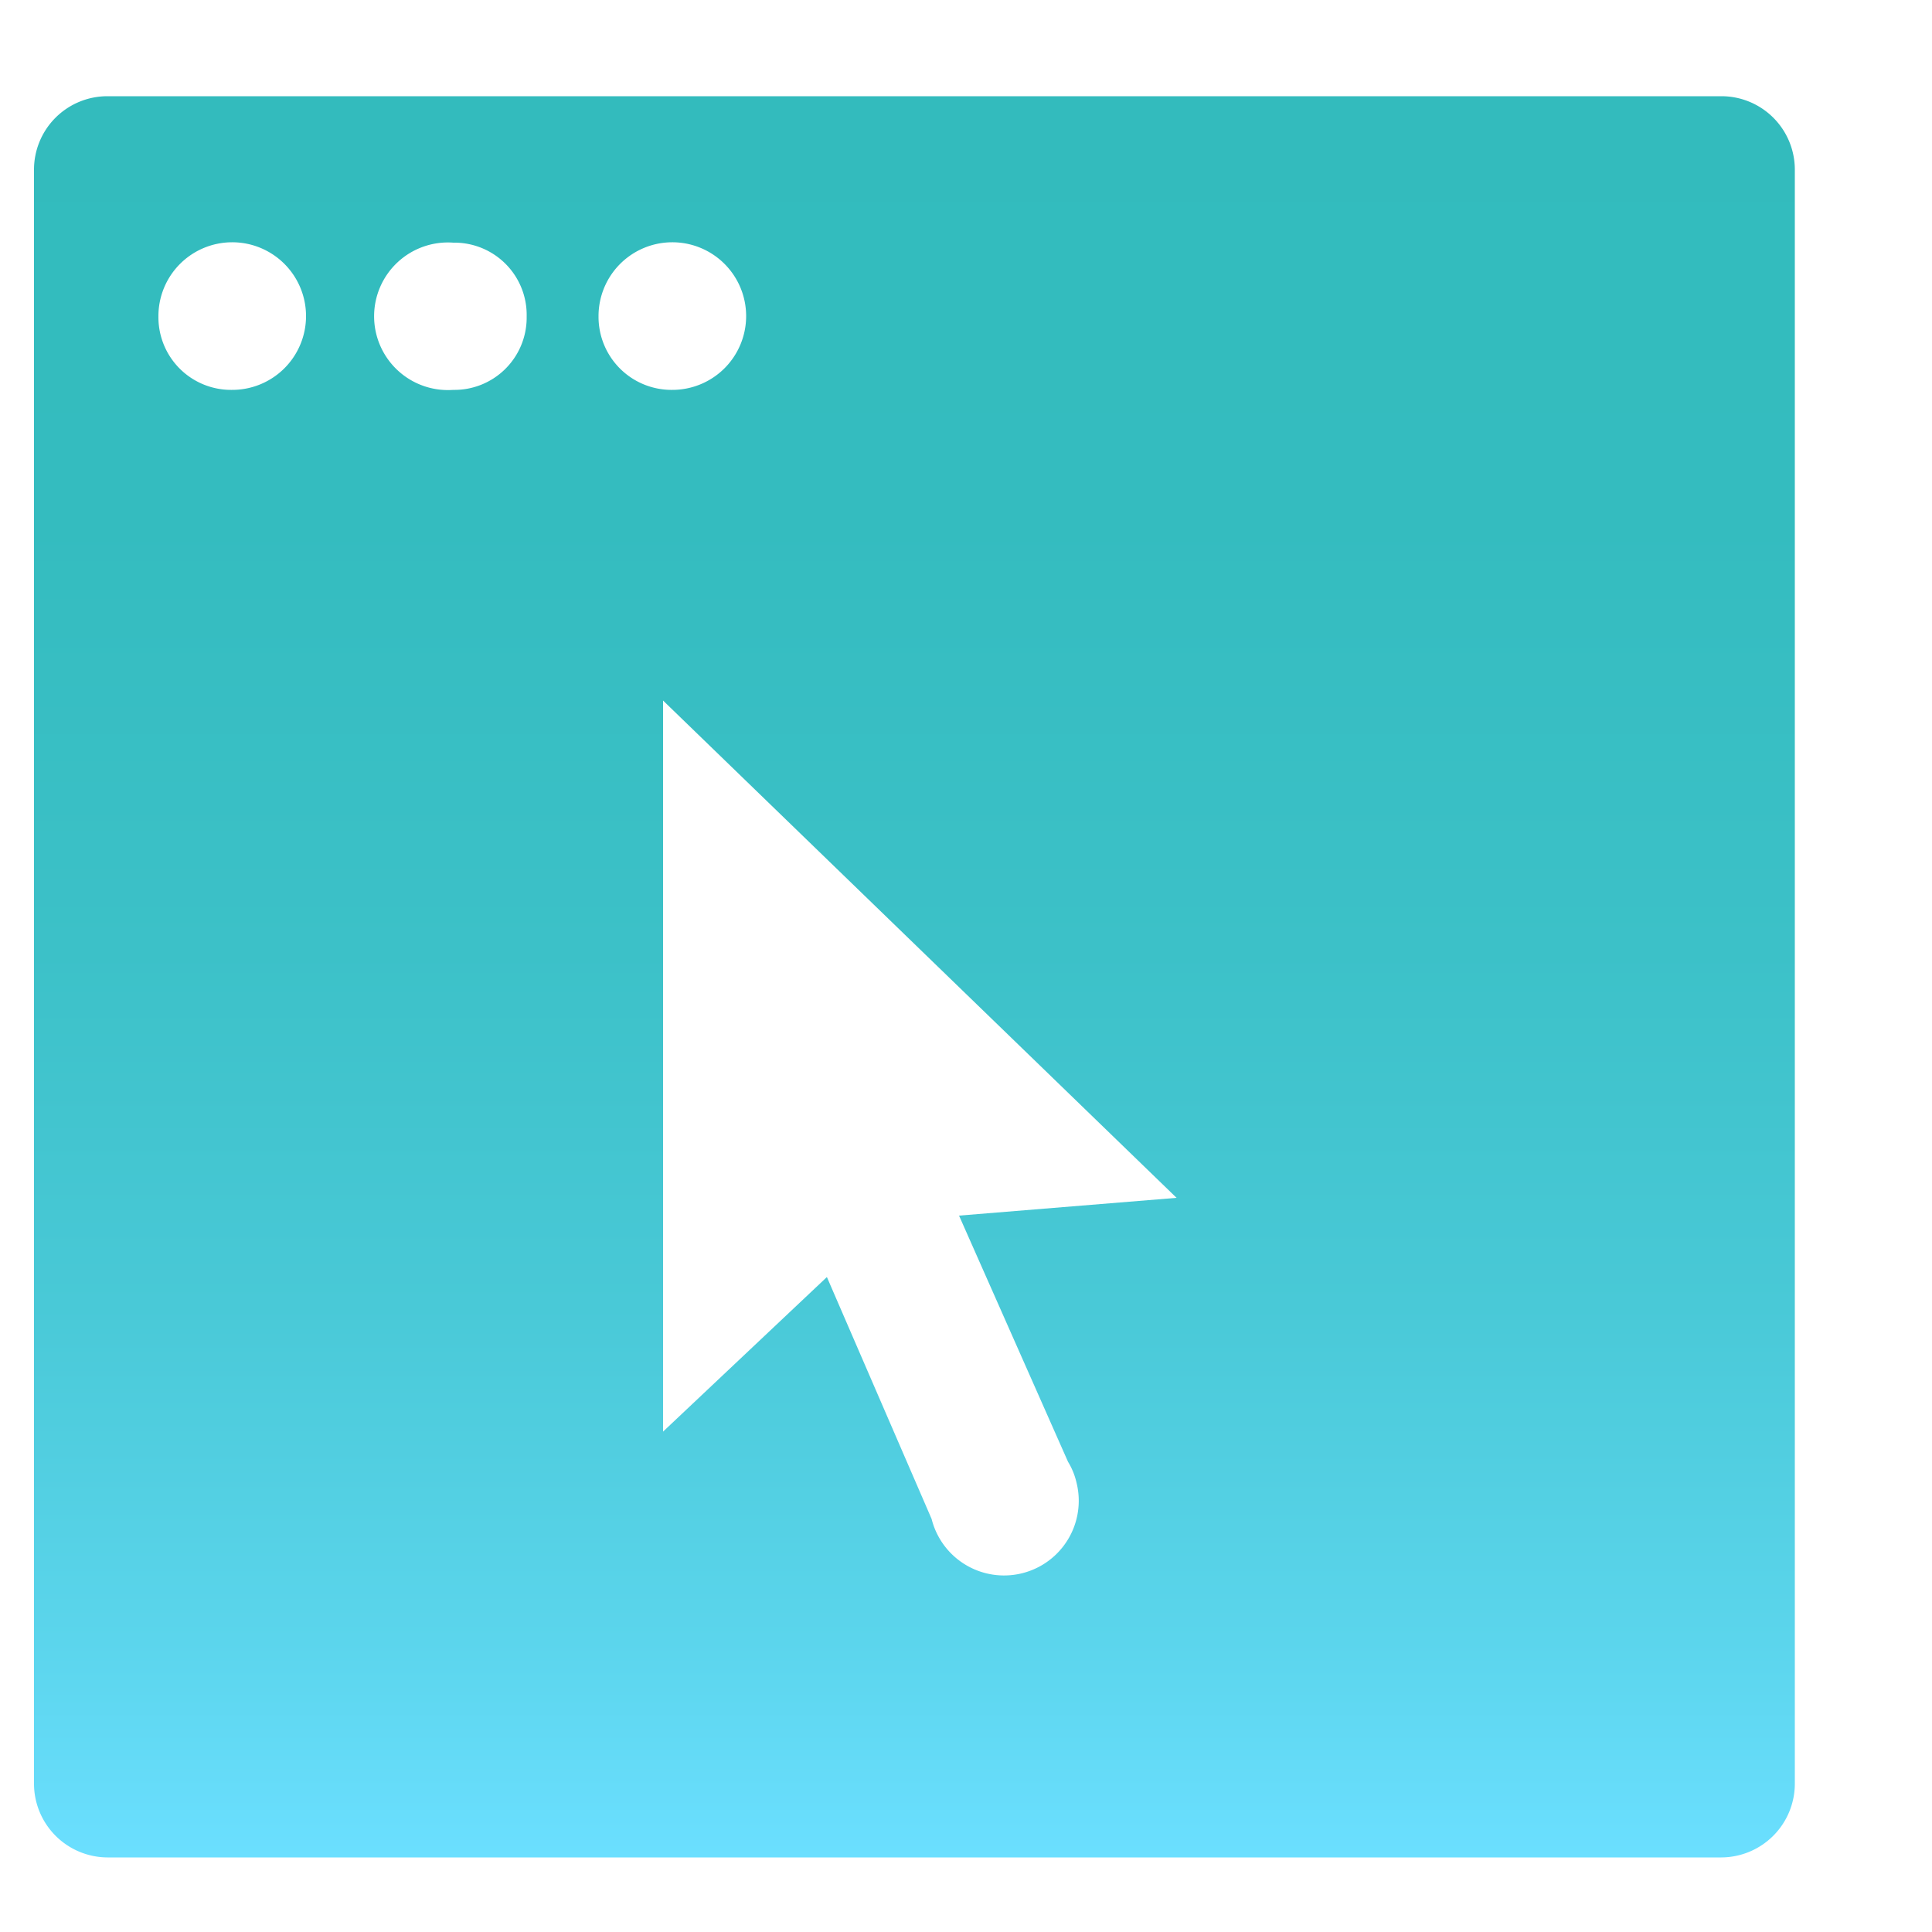 <svg id="Layer_1" data-name="Layer 1" xmlns="http://www.w3.org/2000/svg" xmlns:xlink="http://www.w3.org/1999/xlink" viewBox="0 0 50 50"><defs><style>.cls-1{fill:url(#linear-gradient);}</style><linearGradient id="linear-gradient" x1="23.67" y1="54.93" x2="23.67" y2="3.93" gradientTransform="matrix(1, 0, 0, -1, 0, 52)" gradientUnits="userSpaceOnUse"><stop offset="0" stop-color="#32bbbc"/><stop offset="0.32" stop-color="#34bcbf"/><stop offset="0.54" stop-color="#3cc1c8"/><stop offset="0.72" stop-color="#49c9d7"/><stop offset="0.89" stop-color="#5bd5ec"/><stop offset="1" stop-color="#6bdfff"/></linearGradient></defs><g id="Layer_2" data-name="Layer 2"><g id="Layer_1-2" data-name="Layer 1-2"><path id="visual-application" class="cls-1" d="M24.82,31.46,30.45,31,17.16,18.13V37.05l4.24-4,2.71,6.26a1.93,1.93,0,1,0,3.75-.94,1.81,1.81,0,0,0-.22-.54ZM.88,46.16V4.4a1.9,1.9,0,0,1,1.9-1.91H44.55a1.9,1.9,0,0,1,1.9,1.91h0V46.16a1.91,1.91,0,0,1-1.9,1.91H2.78a1.91,1.91,0,0,1-1.9-1.91ZM6,10.09a1.91,1.91,0,1,0-1.9-1.9A1.88,1.88,0,0,0,6,10.09Zm5.73,0a1.87,1.87,0,0,0,1.9-1.84V8.19a1.87,1.87,0,0,0-1.84-1.91h-.06a1.91,1.91,0,1,0,0,3.81Zm5.66,0a1.91,1.91,0,1,0-1.9-1.9,1.89,1.89,0,0,0,1.87,1.9Z"/></g></g></svg>